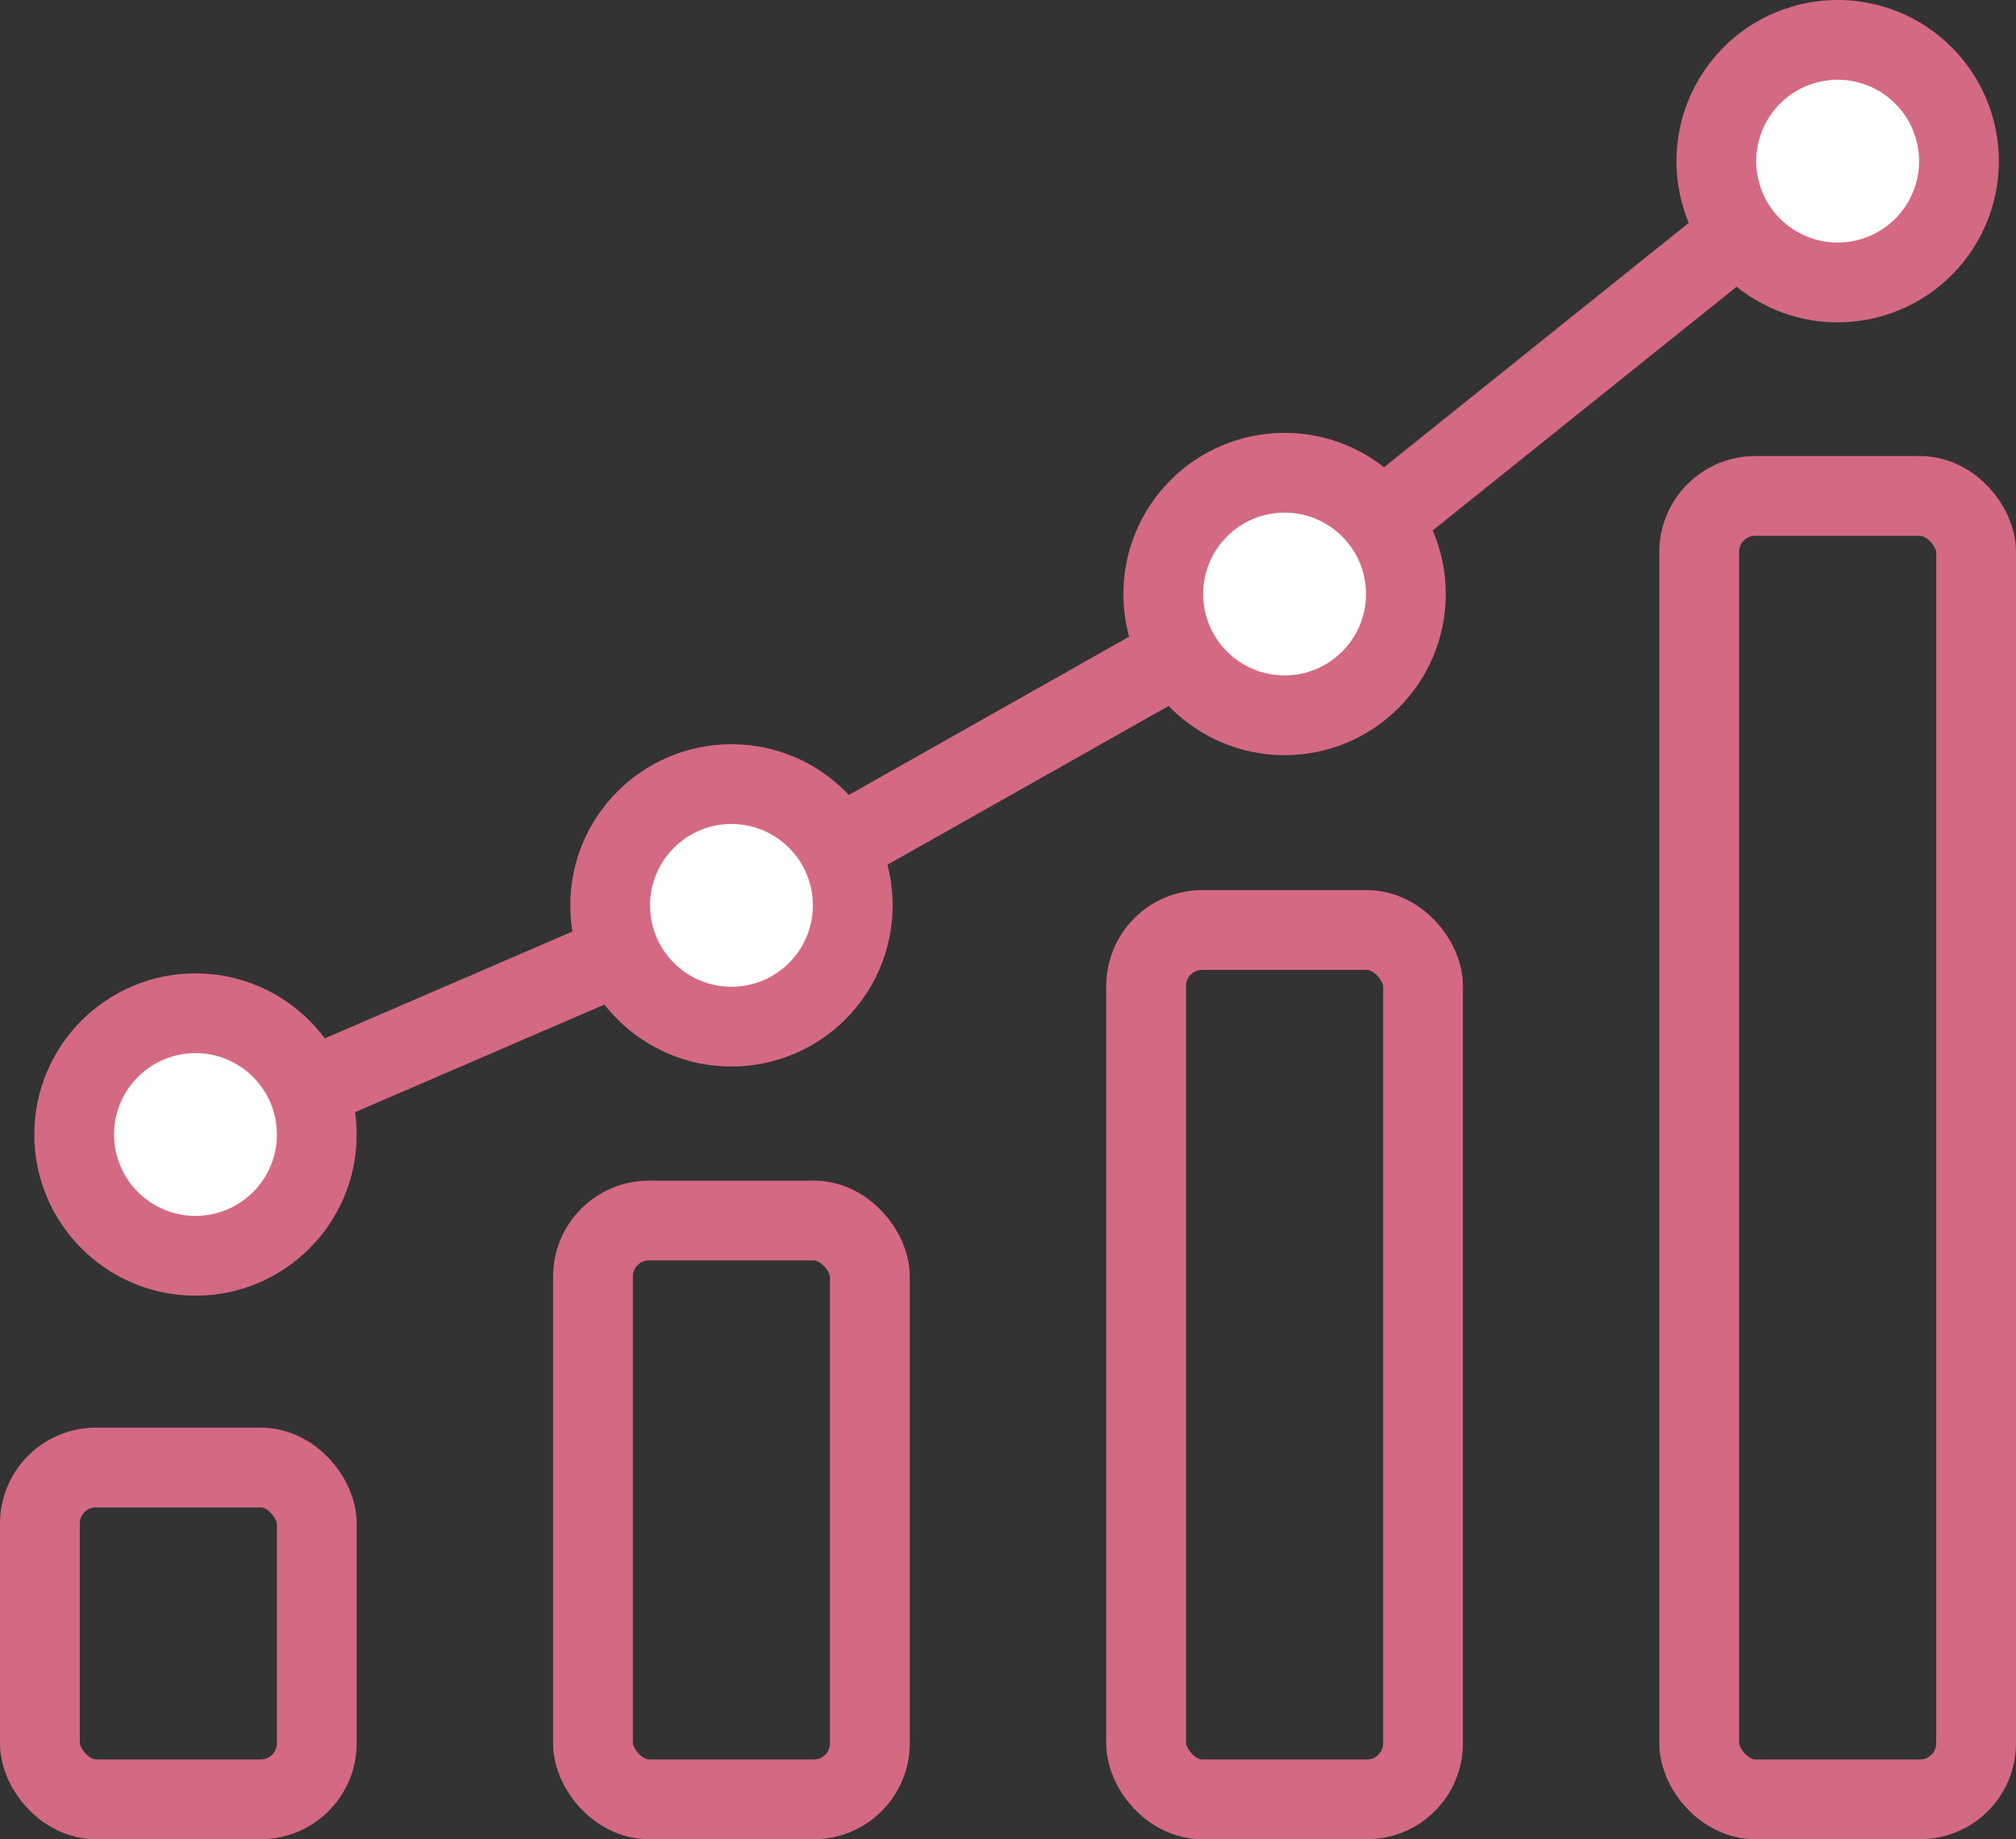 <?xml version="1.0" encoding="UTF-8"?><svg id="_イヤー_2" xmlns="http://www.w3.org/2000/svg" viewBox="0 0 69.138 63.088"><rect x="0" y="0" width="69.138" height="63.088" fill="#333333" stroke="none"/><defs><style>.cls-1{fill:#fff;}.cls-1,.cls-2{stroke:#d46982;stroke-linecap:round;stroke-miterlimit:10;stroke-width:2.736px;}.cls-2{fill:none;}</style></defs><g id="text"><g><rect class="cls-2" x="1.368" y="50.339" width="9.496" height="11.381" rx="1.922" ry="1.922"/><rect class="cls-2" x="39.305" y="31.9" width="9.496" height="29.82" rx="1.922" ry="1.922" transform="translate(88.107 93.621) rotate(-180)"/><rect class="cls-2" x="20.337" y="41.866" width="9.496" height="19.855" rx="1.922" ry="1.922" transform="translate(50.169 103.587) rotate(-180)"/><rect class="cls-2" x="58.274" y="17.011" width="9.496" height="44.709" rx="1.922" ry="1.922"/><g><line class="cls-2" x1="44.131" y1="20.454" x2="63.069" y2="5.266"/><line class="cls-2" x1="25.256" y1="31.016" x2="44.069" y2="20.391"/><line class="cls-2" x1="6.569" y1="39.079" x2="25.256" y2="31.016"/><path class="cls-1" d="M29.245,31.056c0,2.298-1.863,4.16-4.16,4.16s-4.16-1.863-4.16-4.16,1.863-4.16,4.16-4.16,4.16,1.863,4.16,4.16Z"/><path class="cls-1" d="M10.864,38.916c0,2.298-1.863,4.16-4.16,4.16s-4.16-1.863-4.16-4.16,1.863-4.16,4.16-4.16,4.16,1.863,4.16,4.16Z"/><path class="cls-1" d="M48.214,20.376c0,2.298-1.863,4.16-4.16,4.16s-4.16-1.863-4.16-4.16,1.863-4.16,4.16-4.16,4.16,1.863,4.16,4.16Z"/><circle class="cls-1" cx="63.022" cy="5.528" r="4.16" transform="translate(1.102 18.5) rotate(-16.845)"/></g></g></g></svg>